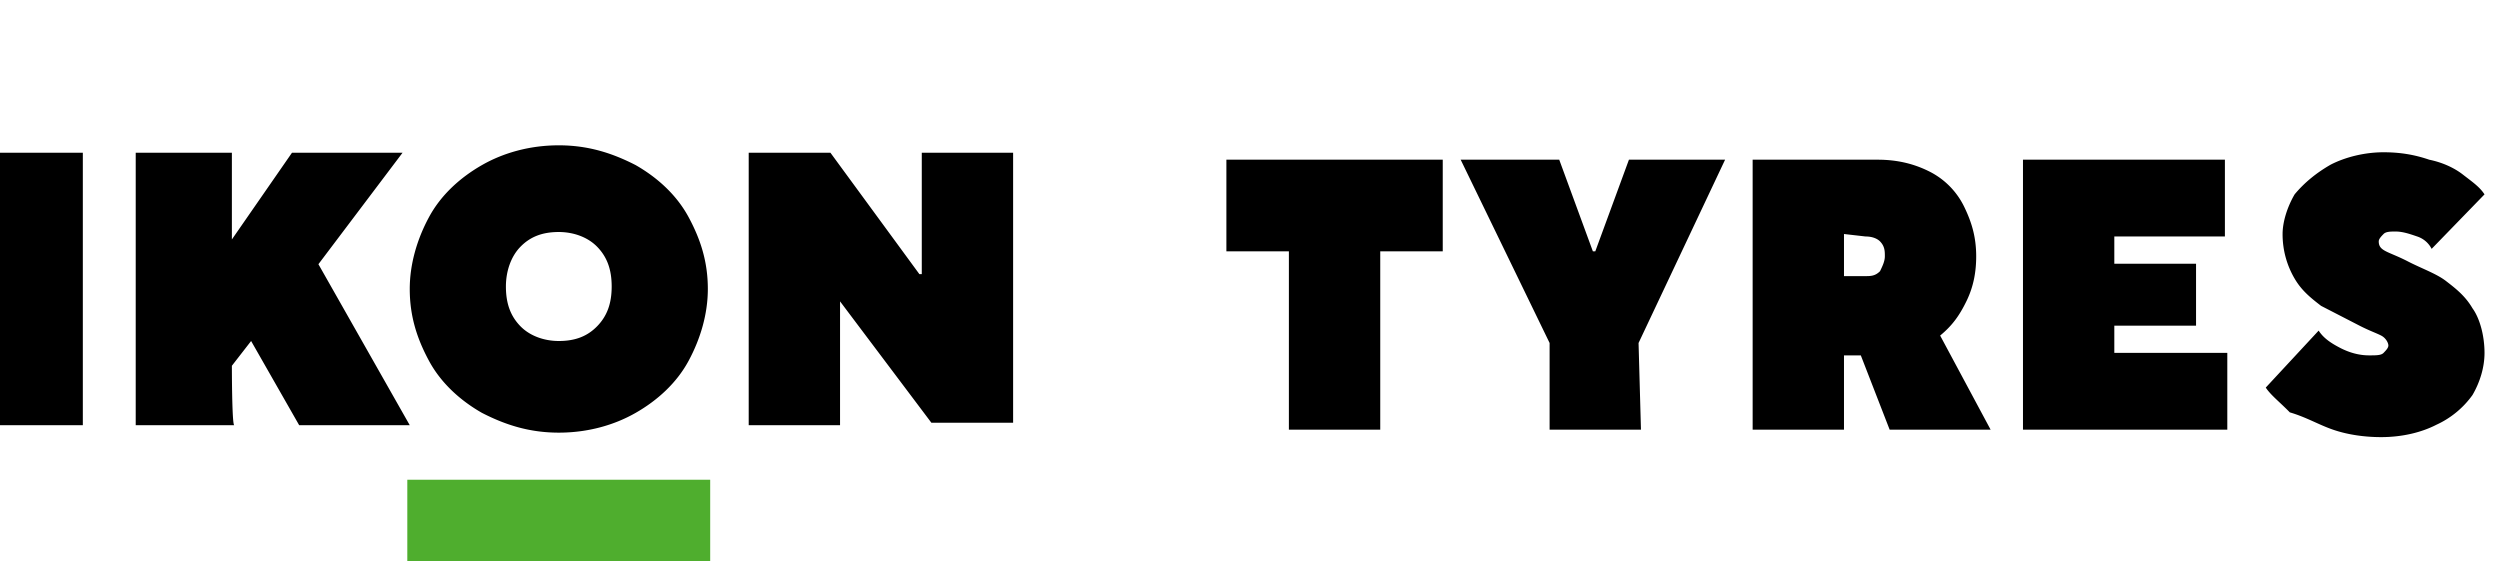 <svg width="205" height="46" fill="none" xmlns="http://www.w3.org/2000/svg"><g clip-path="url(#clip0_5009_9412)"><path fill-rule="evenodd" clip-rule="evenodd" d="M6.793 34.868H-1.29V12.525h8.082v22.343zm12.418 0h-8.082V12.525h7.885v7.11l4.928-7.11h9.067l-6.899 9.14 7.49 13.203h-9.067l-3.942-6.906-1.577 2.031s0 4.875.197 4.875zm15.966-5.281c-.985-1.828-1.577-3.656-1.577-5.89 0-2.032.592-4.063 1.577-5.89.986-1.829 2.563-3.25 4.337-4.266 1.774-1.016 3.942-1.625 6.307-1.625 2.366 0 4.337.61 6.308 1.625 1.774 1.015 3.351 2.437 4.337 4.265.985 1.828 1.577 3.656 1.577 5.89 0 2.032-.592 4.063-1.577 5.89-.986 1.829-2.563 3.25-4.337 4.266-1.774 1.016-3.942 1.625-6.307 1.625-2.366 0-4.337-.61-6.308-1.625-1.774-1.015-3.351-2.437-4.337-4.265zm14.981-6.094c0-1.421-.394-2.437-1.183-3.25-.788-.812-1.97-1.218-3.154-1.218-1.38 0-2.365.406-3.153 1.219-.789.812-1.183 2.03-1.183 3.25 0 1.421.394 2.437 1.183 3.25.788.812 1.97 1.218 3.154 1.218 1.38 0 2.365-.406 3.153-1.219.789-.812 1.183-1.828 1.183-3.25zm18.726 11.375h-7.49V12.525h6.702l7.293 9.953h.197v-9.953h7.49v22.14h-6.702l-7.49-9.953v10.156zm44.296.366h-7.491V20.61h-5.125v-7.515h17.741v7.515h-5.125v14.624zm21.379 0h-7.491v-7.109l-7.293-15.03h8.082l2.759 7.515h.198l2.759-7.515h7.885l-7.096 15.03.197 7.11zm28.672 0h-8.279l-2.365-6.093h-1.38v6.093h-7.49V13.095h10.25c1.774 0 3.153.406 4.336 1.016a6.328 6.328 0 012.76 2.843c.591 1.219.985 2.438.985 4.063 0 1.218-.197 2.437-.788 3.656-.591 1.218-1.183 2.03-2.168 2.843l4.139 7.718zm-12.024-16.046v3.453h1.774c.394 0 .788 0 1.183-.406.197-.406.394-.812.394-1.218 0-.407 0-.813-.394-1.22-.197-.202-.592-.405-1.183-.405l-1.774-.203zm31.432 9.75v6.296h-16.755V13.095h16.558v6.297h-9.068v2.234h6.702v5.078h-6.702v2.234h9.265zm5.125 4.875c-.789-.813-1.577-1.422-1.971-2.032l4.336-4.671c.394.61.986 1.015 1.774 1.422.789.406 1.577.609 2.366.609.591 0 .985 0 1.182-.203.197-.203.395-.406.395-.61 0-.203-.198-.609-.592-.812-.394-.203-.985-.406-1.774-.812l-3.154-1.625c-.788-.61-1.577-1.219-2.168-2.235a7.178 7.178 0 01-.986-3.655c0-1.016.395-2.235.986-3.25.789-.948 1.774-1.76 2.957-2.438 1.182-.609 2.759-1.015 4.336-1.015 1.38 0 2.563.203 3.746.61.985.202 1.971.608 2.759 1.218.789.61 1.38 1.015 1.774 1.625l-4.336 4.468a2.038 2.038 0 00-1.183-1.015c-.591-.203-1.183-.407-1.774-.407-.394 0-.789 0-.986.204-.197.203-.394.406-.394.609 0 .406.197.61.591.812.395.203.986.407 1.774.813 1.183.61 2.366 1.015 3.154 1.625.789.609 1.577 1.218 2.169 2.234.591.812.985 2.234.985 3.656 0 1.219-.394 2.437-.985 3.453a7.446 7.446 0 01-2.957 2.437c-1.183.61-2.76 1.016-4.534 1.016-1.38 0-2.759-.203-3.942-.61-1.183-.406-2.168-1.015-3.548-1.421z" fill="#000"/><path d="M33.4 39.336h24.836v8.328H33.399v-8.328z" fill="#4FAE2E"/></g><defs><clipPath id="clip0_5009_9412"><path fill="#fff" d="M0 0h205v46H0z"/></clipPath></defs></svg>